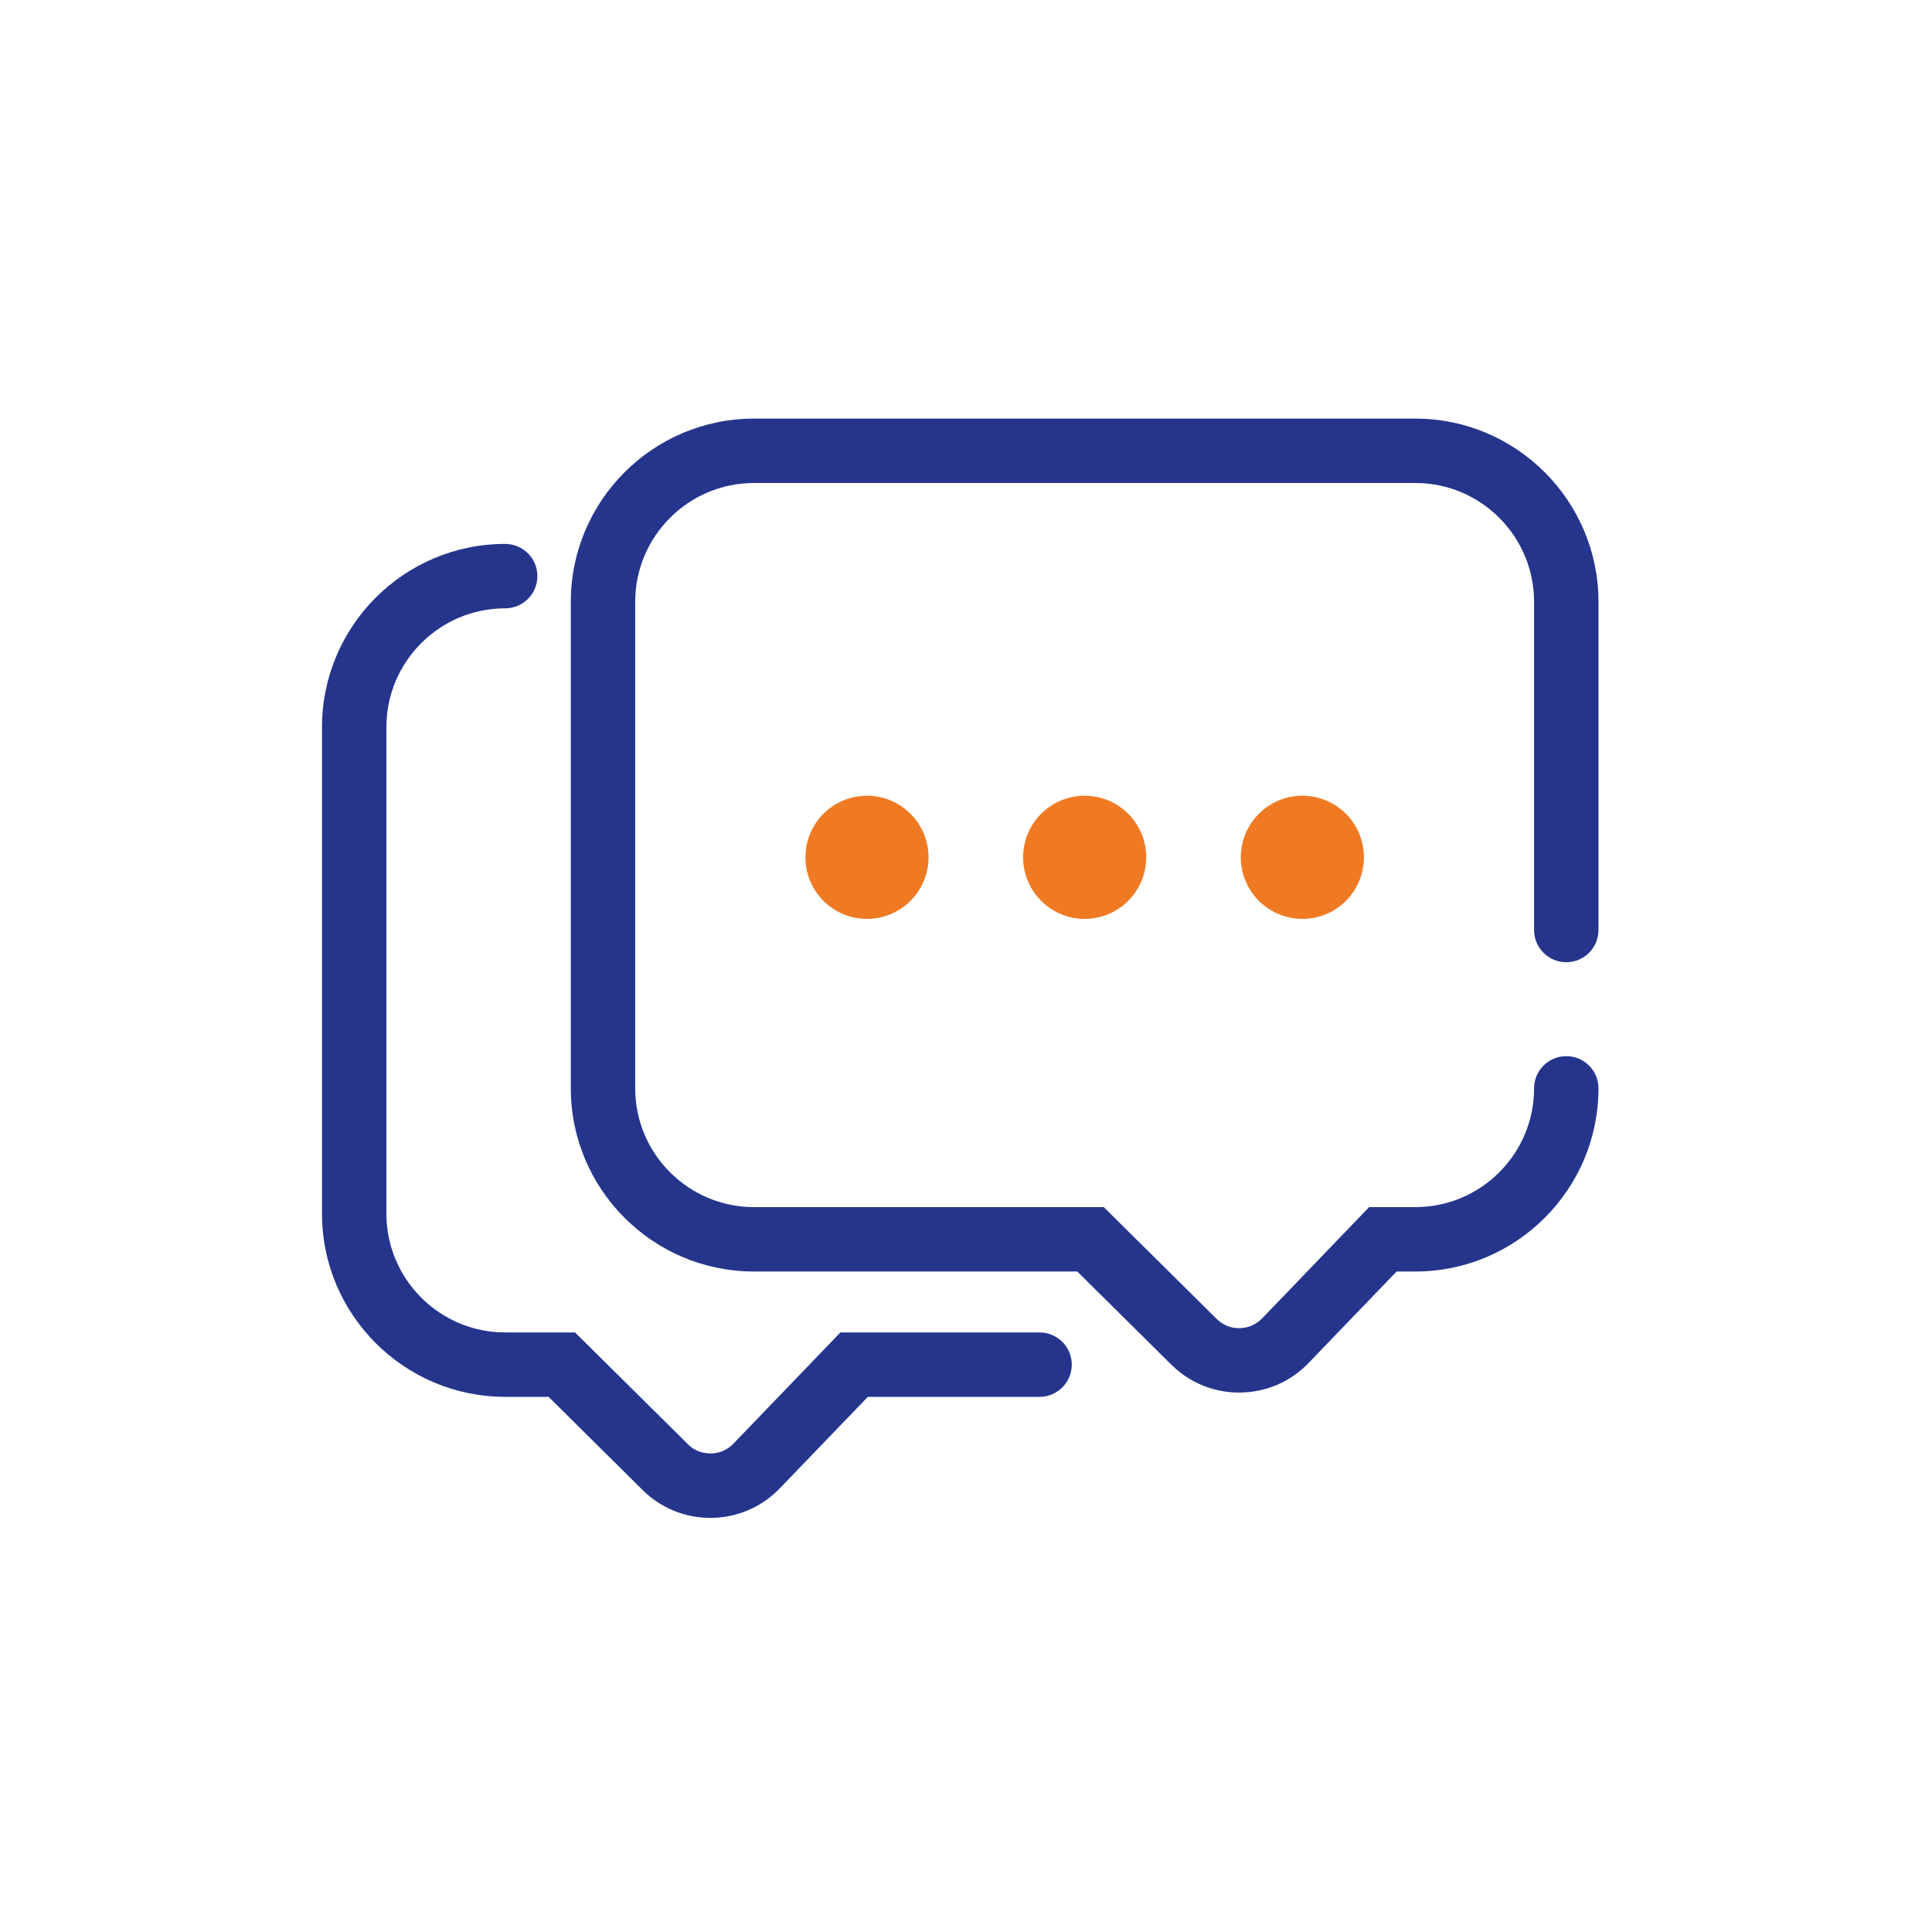 <?xml version="1.0" encoding="UTF-8"?>
<svg width="60px" height="60px" viewBox="0 0 60 60" version="1.1" xmlns="http://www.w3.org/2000/svg" xmlns:xlink="http://www.w3.org/1999/xlink">
    <title>Icon library/2 - Content icons/MVP/Chat/Large@SVG</title>
    <g id="Icon-library/2---Content-icons/MVP/Chat/Large" stroke="none" stroke-width="1" fill="none" fill-rule="evenodd">
        <g id="Chat/Large">
            <rect id="Rectangle" x="0" y="0" width="60" height="60"/>
            <path d="M26.924,24.712 C27.98,24.712 28.836,25.569 28.836,26.625 C28.836,27.68 27.98,28.537 26.924,28.537 C25.868,28.537 25.013,27.68 25.013,26.625 C25.013,25.569 25.868,24.712 26.924,24.712 Z M33.686,24.712 C34.742,24.712 35.597,25.569 35.597,26.625 C35.597,27.68 34.742,28.537 33.686,28.537 C32.63,28.537 31.774,27.68 31.774,26.625 C31.774,25.569 32.63,24.712 33.686,24.712 Z M40.447,24.712 C41.503,24.712 42.358,25.569 42.358,26.625 C42.358,27.68 41.503,28.537 40.447,28.537 C39.391,28.537 38.535,27.68 38.535,26.625 C38.535,25.569 39.391,24.712 40.447,24.712 Z" id="Combined-Shape" fill="#EF7A23"/>
            <path d="M15.689,16.892 C16.242,16.892 16.689,17.34 16.689,17.892 C16.689,18.445 16.242,18.892 15.689,18.892 C13.655,18.892 12,20.547 12,22.58 L12,37.692 C12,39.725 13.655,41.38 15.689,41.38 L17.859,41.38 L21.363,44.851 C21.553,45.04 21.766,45.133 22.074,45.139 C22.341,45.136 22.59,45.028 22.776,44.835 L26.1,41.38 L32.285,41.38 C32.837,41.38 33.285,41.827 33.285,42.38 C33.285,42.932 32.837,43.38 32.285,43.38 L26.952,43.38 L24.217,46.222 C23.658,46.803 22.905,47.129 22.097,47.139 L22.06,47.139 C21.266,47.139 20.52,46.832 19.955,46.272 L17.037,43.38 L15.689,43.38 C12.552,43.38 10,40.828 10,37.692 L10,22.58 C10,19.444 12.552,16.892 15.689,16.892 Z M43.956,13 C47.09,13 49.642,15.552 49.642,18.688 L49.642,28.883 C49.642,29.435 49.196,29.883 48.642,29.883 C48.09,29.883 47.642,29.435 47.642,28.883 L47.642,18.688 C47.642,16.655 45.989,15 43.956,15 L23.416,15 C21.381,15 19.727,16.655 19.727,18.688 L19.727,33.8 C19.727,35.833 21.381,37.488 23.416,37.488 L34.279,37.488 L37.783,40.959 C37.974,41.148 38.221,41.253 38.493,41.247 C38.761,41.244 39.011,41.136 39.197,40.943 L42.52,37.488 L43.956,37.488 C45.989,37.488 47.642,35.833 47.642,33.8 C47.642,33.248 48.09,32.8 48.642,32.8 C49.196,32.8 49.642,33.248 49.642,33.8 C49.642,36.936 47.09,39.488 43.956,39.488 L43.373,39.488 L40.638,42.33 C40.078,42.912 39.325,43.237 38.517,43.247 L38.48,43.247 C37.687,43.247 36.941,42.94 36.376,42.38 L33.456,39.488 L23.416,39.488 C20.279,39.488 17.727,36.936 17.727,33.8 L17.727,18.688 C17.727,15.552 20.279,13 23.416,13 L43.956,13 Z" id="Combined-Shape" fill="#26358C"/>
        </g>
    </g>
</svg>